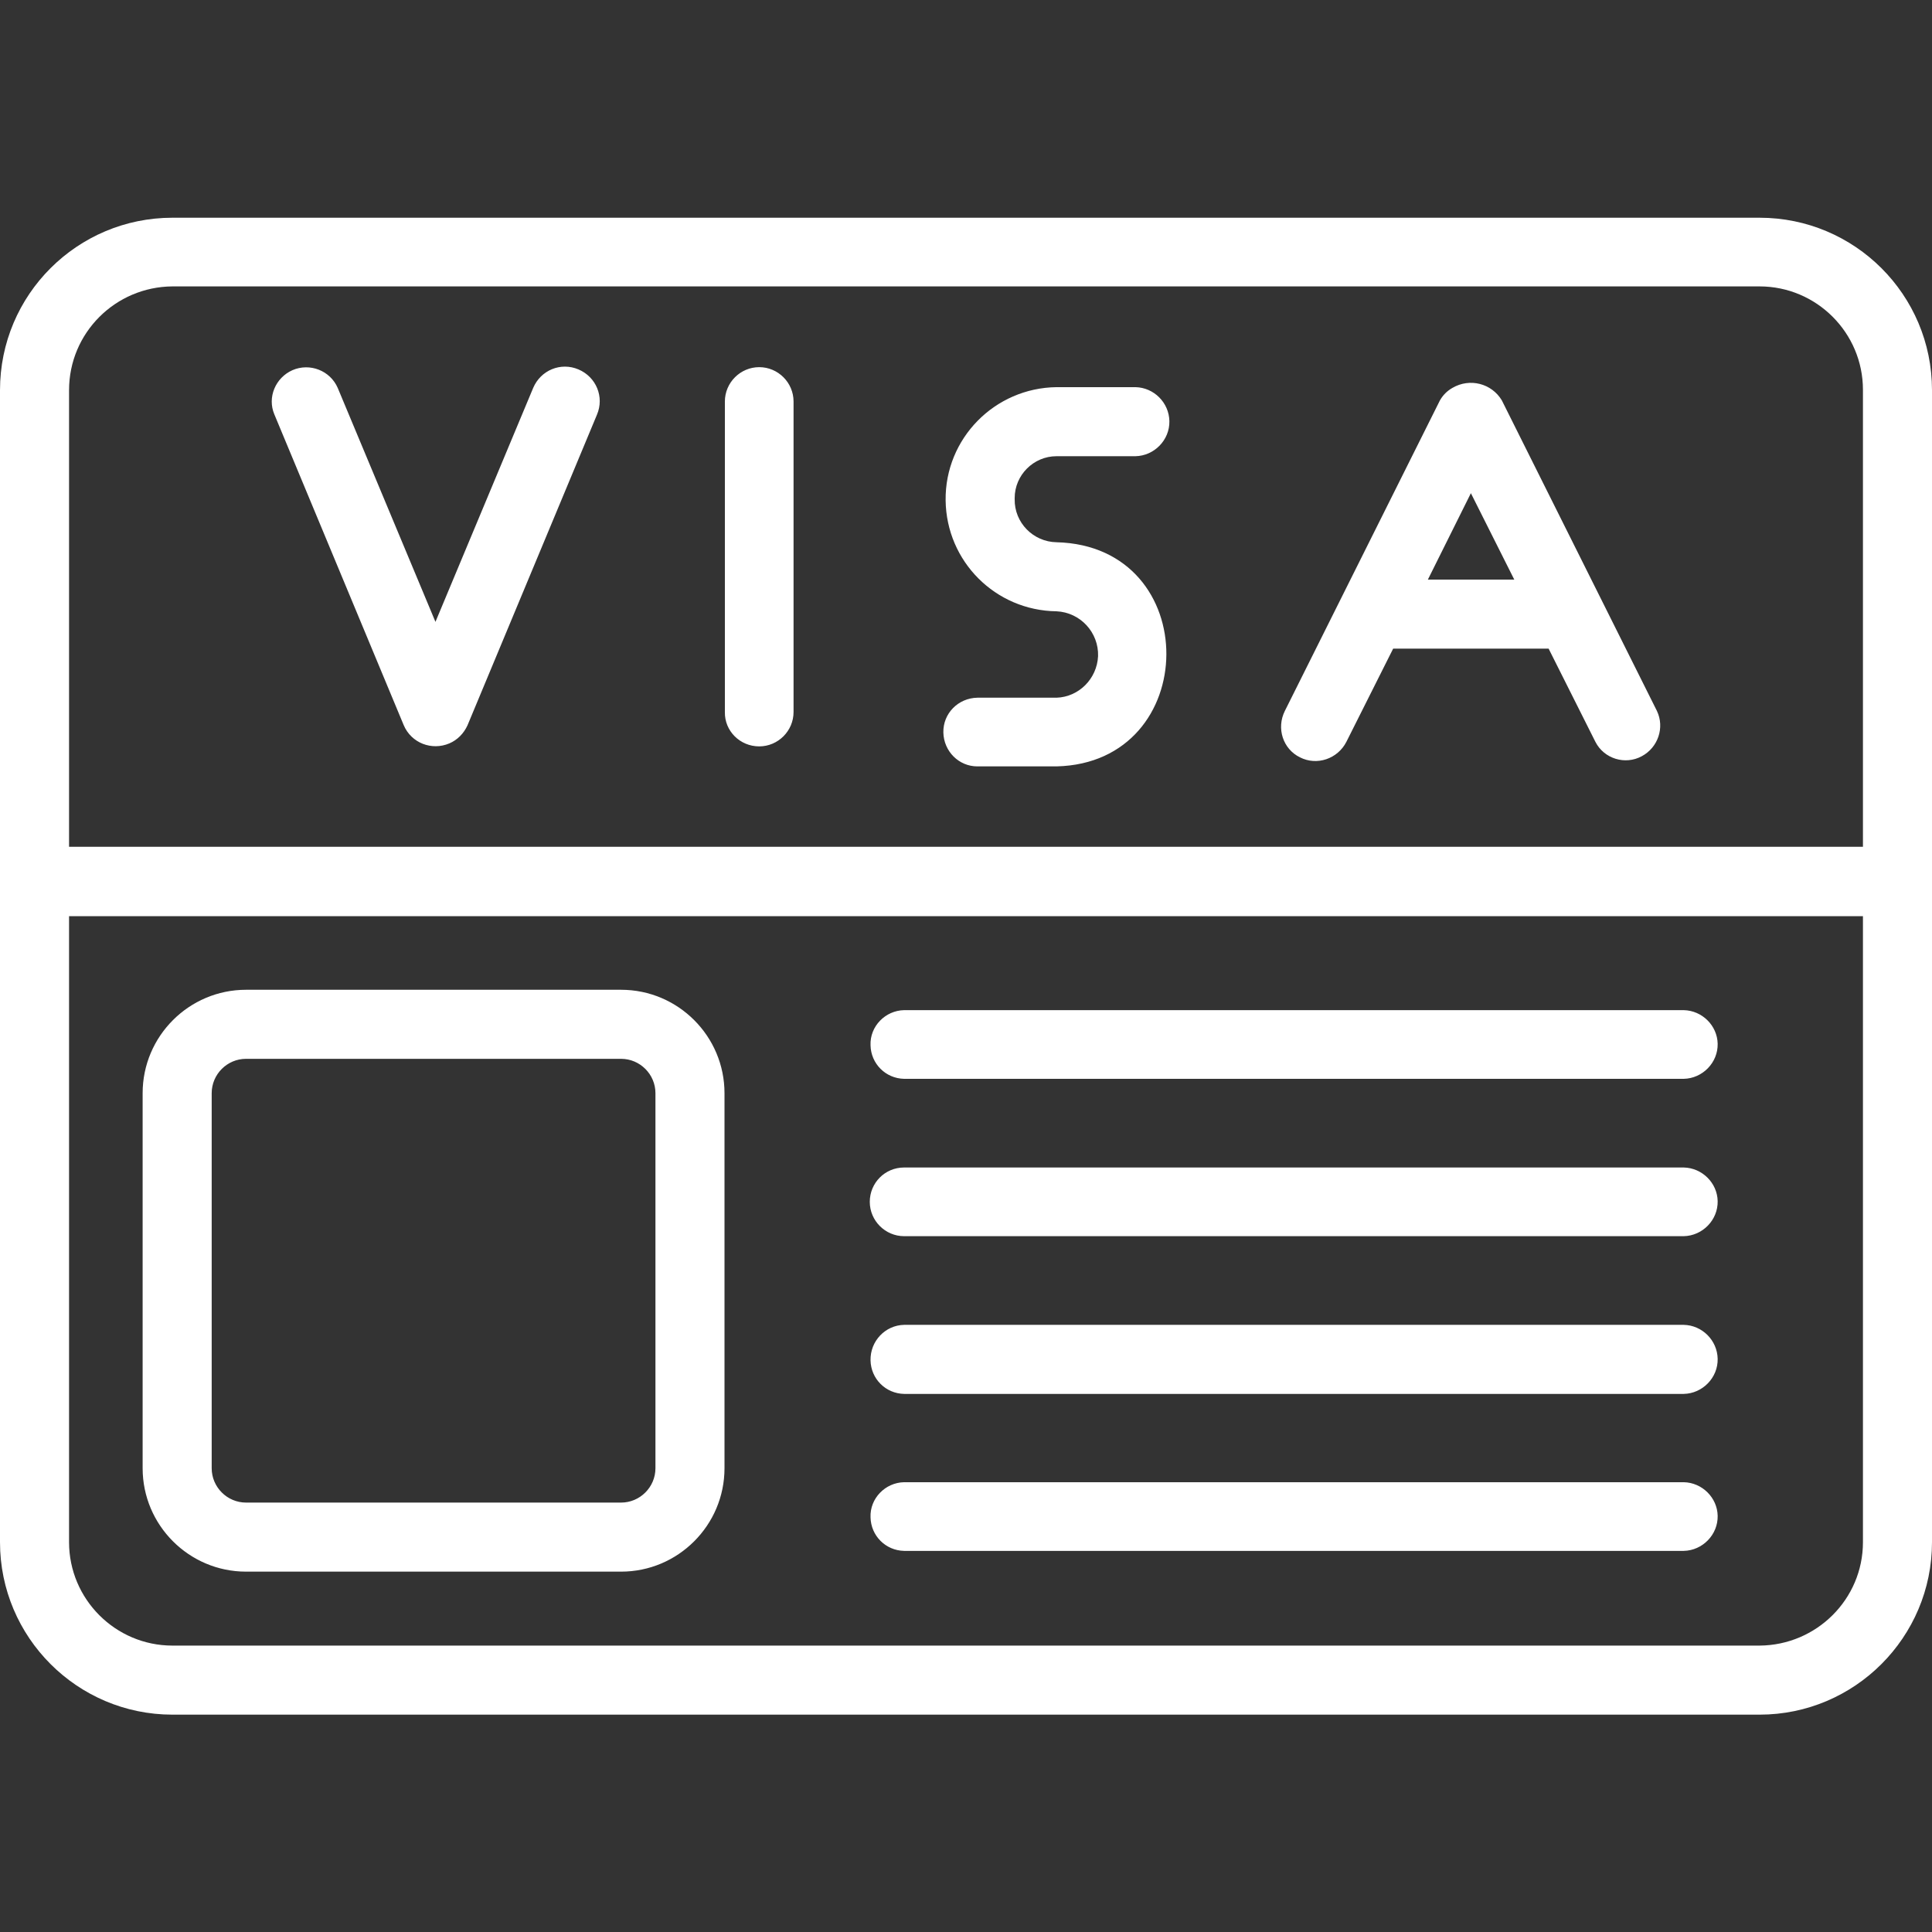 <?xml version="1.0" encoding="utf-8"?>
<!-- Generator: Adobe Illustrator 26.5.0, SVG Export Plug-In . SVG Version: 6.00 Build 0)  -->
<svg version="1.1" id="Layer_1" xmlns:svgjs="http://svgjs.com/svgjs"
	 xmlns="http://www.w3.org/2000/svg" xmlns:xlink="http://www.w3.org/1999/xlink" x="0px" y="0px" viewBox="0 0 512 512"
	 style="enable-background:new 0 0 512 512;" xml:space="preserve">
<rect x="0" y="0" width="512" height="512" fill="#333333" stroke="none"/>
<style type="text/css">
	.st0{fill:#FFFFFF;}
</style>
<path class="st0" d="M466.3,57.7H45.7C20.5,57.7,0,78.1,0,103.4v305.3c0,25.2,20.5,45.7,45.7,45.7h420.6c25.2,0,45.7-20.5,45.7-45.7
	V103.4C512,78.1,491.5,57.7,466.3,57.7z M45.7,75.9h420.6c15.1,0,27.4,12.3,27.4,27.4v121.1H18.3V103.4C18.3,88.2,30.6,76,45.7,75.9
	z M466.3,436.1H45.7c-15.1,0-27.4-12.3-27.4-27.4V242.8h475.4v165.9C493.7,423.8,481.4,436,466.3,436.1z M164.6,262.3H65.2
	c-15.1,0-27.4,12.3-27.4,27.4v99.4c0,15.1,12.3,27.4,27.4,27.4h99.4c15.1,0,27.4-12.3,27.4-27.4v-99.4
	C192,274.6,179.7,262.3,164.6,262.3z M173.7,389.1c0,5-4.1,9.1-9.1,9.1H65.2c-5,0-9.1-4.1-9.1-9.1v-99.4c0-5,4.1-9.1,9.1-9.1h99.4
	c5,0,9.1,4.1,9.1,9.1V389.1z M446.2,267.7H239.6c-5,0.1-9.1,4.3-8.9,9.3c0.1,4.9,4,8.8,8.9,8.9h206.6c5-0.1,9.1-4.3,9-9.3
	C455.1,271.8,451.1,267.8,446.2,267.7z M446.2,309.4H239.6c-5.1,0-9.1,4.1-9.1,9.1s4.1,9.1,9.1,9.1h206.6c5-0.1,9.1-4.3,9-9.3
	C455.1,313.5,451.1,309.5,446.2,309.4z M446.2,351.1H239.6c-5,0.1-9,4.3-8.9,9.4c0.1,4.9,4,8.8,8.9,8.9h206.6c5-0.1,9.1-4.3,9-9.3
	C455.1,355.2,451.1,351.2,446.2,351.1z M446.2,392.8H239.6c-5,0.1-9.1,4.3-8.9,9.3c0.1,4.9,4,8.8,8.9,8.9h206.6c5-0.1,9.1-4.3,9-9.3
	C455.1,396.9,451.1,392.9,446.2,392.8z M107,192.2c2,4.7,7.4,6.8,12.1,4.8c2.1-0.9,3.8-2.6,4.8-4.8l34.3-82.3c2-4.7-0.2-10-4.9-12
	c-4.7-2-10,0.2-12,4.9c0,0,0,0,0,0l-25.9,62l-25.9-62c-2-4.6-7.4-6.7-12-4.7c-4.5,2-6.7,7.2-4.8,11.7L107,192.2z M280,184.9h-21
	c-5.1,0.1-9.1,4.2-9,9.2c0.1,5,4.1,9,9,9h21c38.5-0.9,39.1-58.4,0-59.4c-6.2-0.1-11.2-5.2-11.1-11.4c0-0.1,0-0.2,0-0.3
	c0-6.1,5-11.1,11.1-11.1h20.9c5-0.1,9.1-4.3,9-9.3c-0.1-4.9-4.1-8.9-9-9H280c-16.4,0.2-29.6,13.6-29.4,30
	c0.2,16.2,13.2,29.2,29.4,29.4c6.3,0.3,11.2,5.6,11,11.9C290.7,179.9,285.9,184.7,280,184.9z M344.5,200.7c4.5,2.3,10,0.4,12.3-4.1
	c0,0,0,0,0,0l12.4-24.7h41.2l12.4,24.7c2.3,4.5,7.9,6.2,12.3,3.8c4.3-2.3,6.1-7.6,4-12l-41.1-82.3c-2.7-4.5-8.5-6-13.1-3.3
	c-1.4,0.8-2.5,1.9-3.3,3.3l-41.1,82.3C338.2,193,340,198.5,344.5,200.7C344.5,200.7,344.5,200.7,344.5,200.7L344.5,200.7z
	 M389.8,130.7l11.5,22.9h-22.9L389.8,130.7z M201.2,197.8c5,0,9.1-4.1,9.1-9.1v-82.3c0-5-4.1-9.1-9.1-9.1s-9.1,4.1-9.1,9.1v82.3
	C192,193.7,196.1,197.8,201.2,197.8z"/>
</svg>
